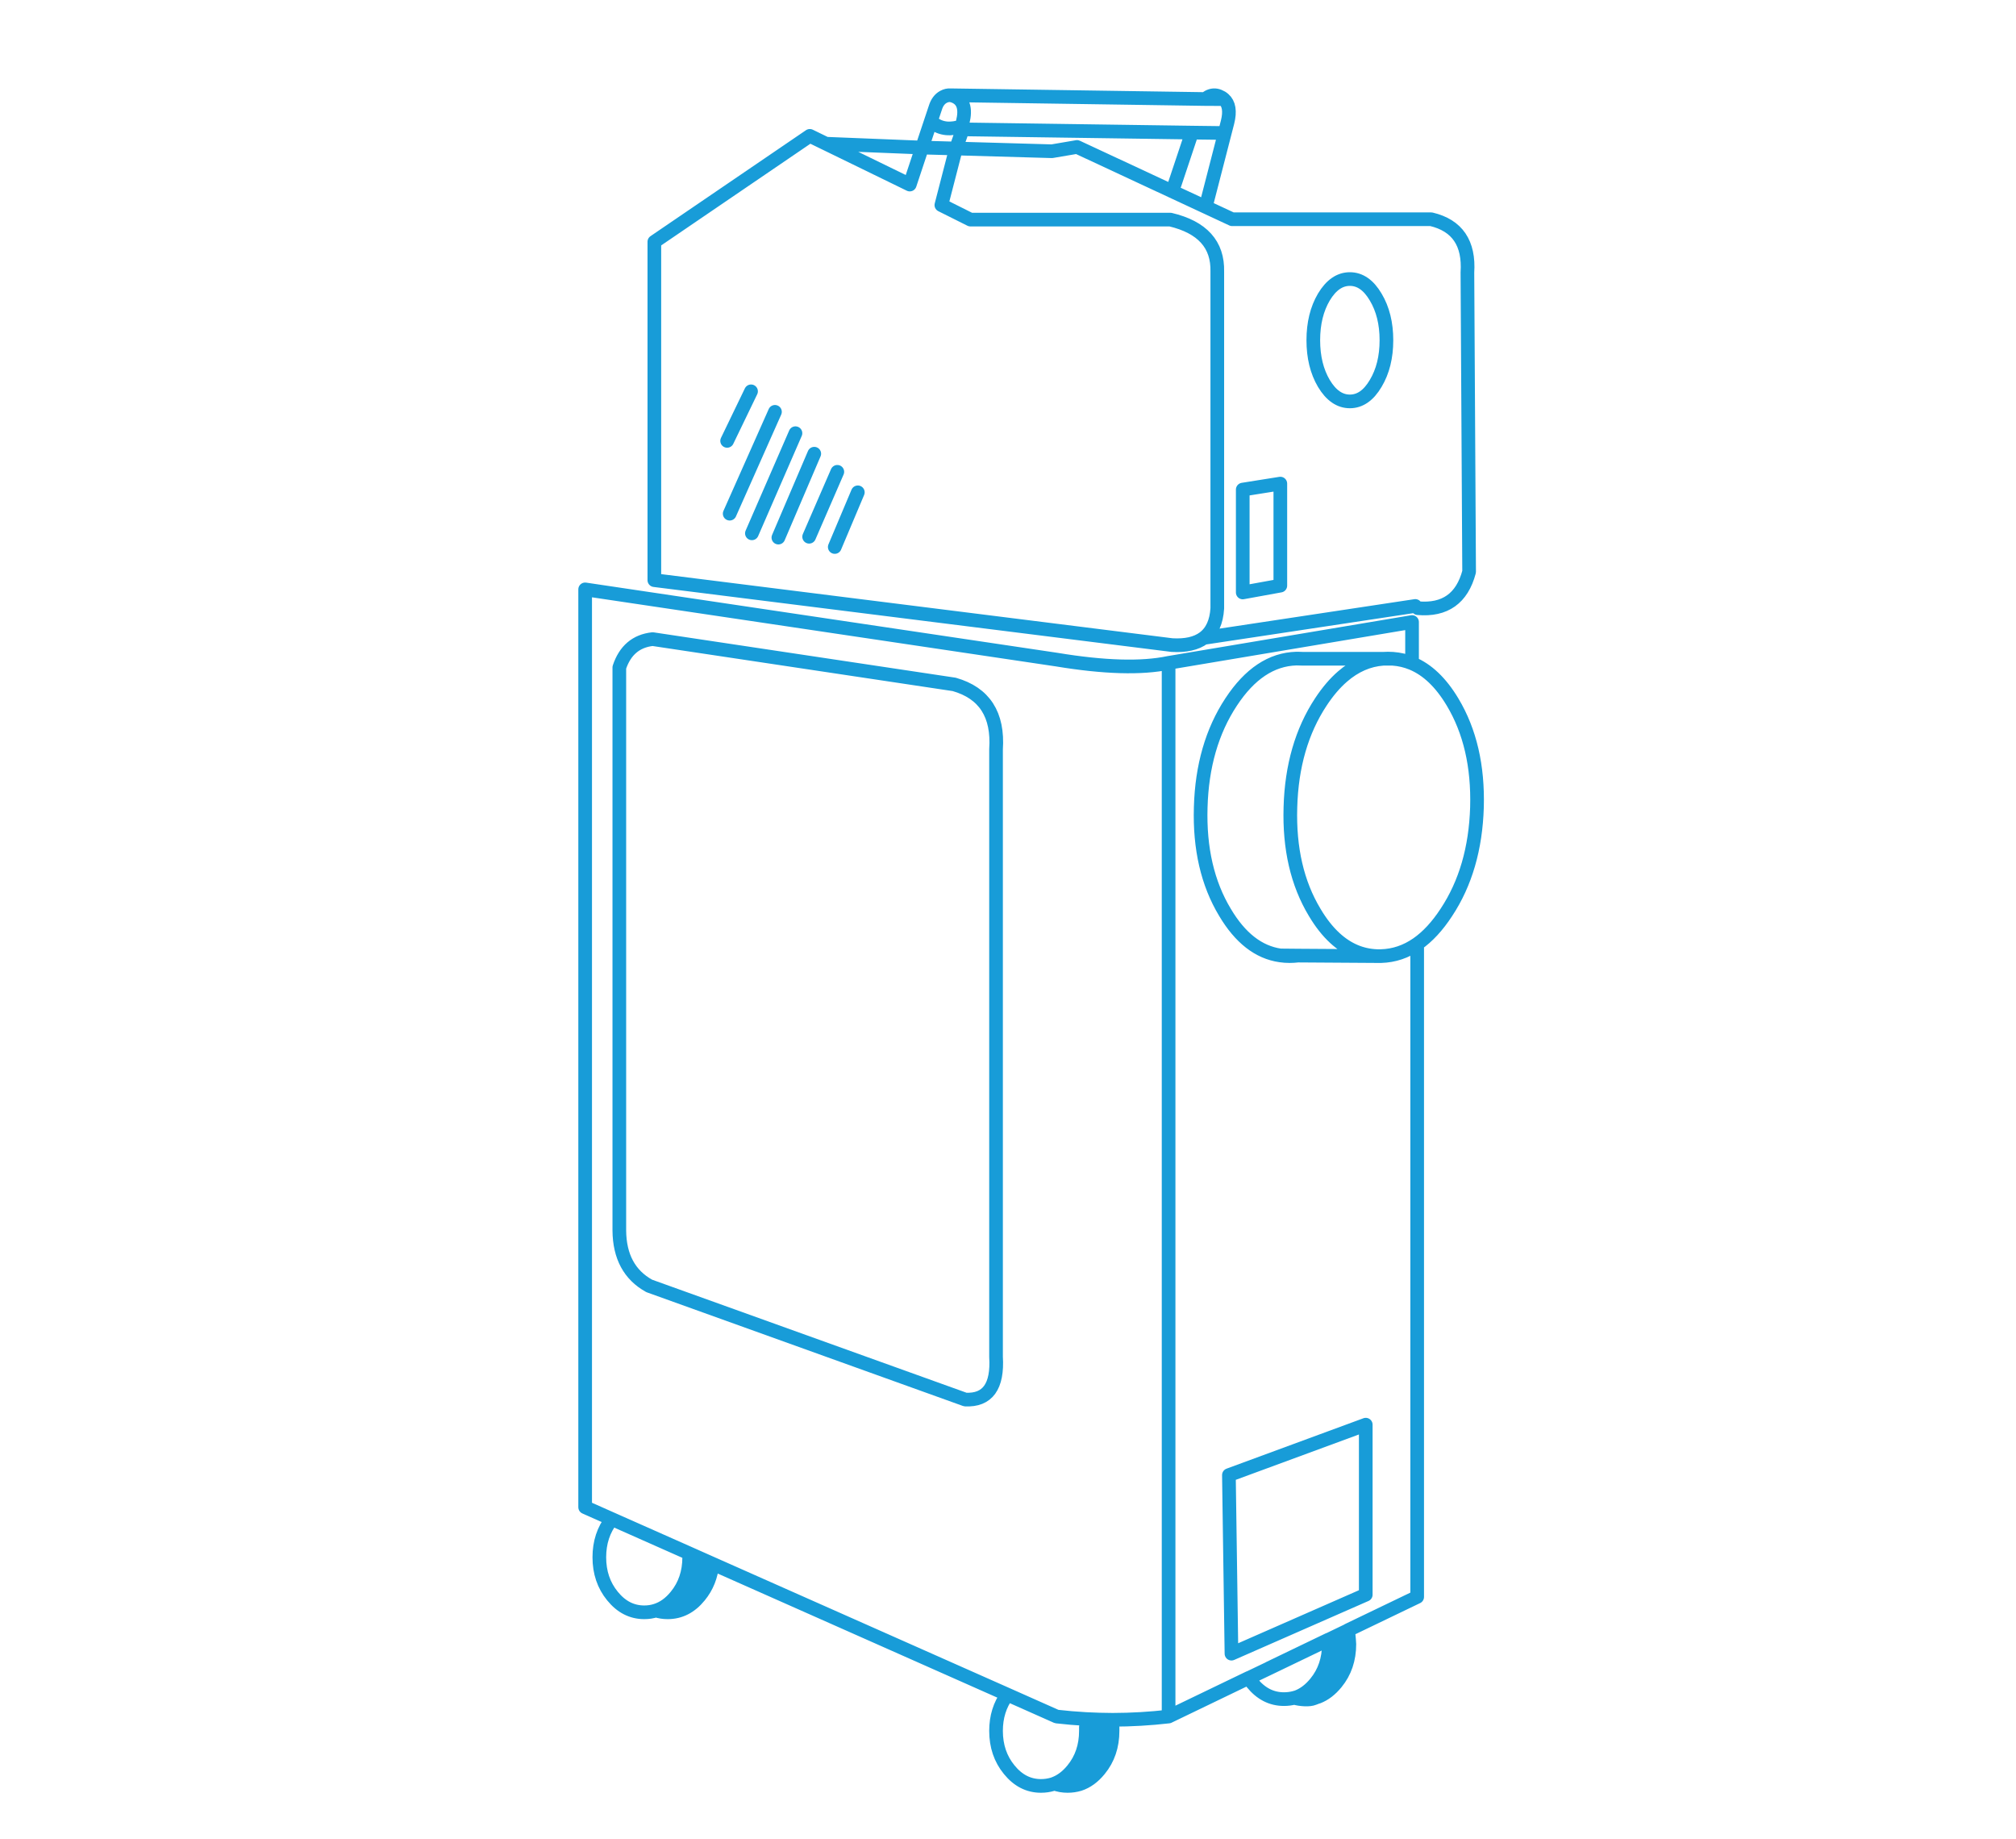 <svg xmlns="http://www.w3.org/2000/svg" xmlns:xlink="http://www.w3.org/1999/xlink" preserveAspectRatio="none" x="0px" y="0px" width="590px" height="538px" viewBox="0 0 590 538"><defs><g id="Layer0_0_FILL"><path fill="#189CD8" stroke="none" d=" M 388.8 479.75 Q 388.9 480.45 388.9 481.05 388.9 487.7 385.05 492.4 382.65 495.35 379.7 496.5 379.45 496.55 379.2 496.65 378.994 496.712 378.75 496.75 380.202 497.181 381.85 497.25 383.549 497.314 384.5 496.9 385.45 496.545 385.7 496.5 388.65 495.35 391.05 492.4 394.9 487.7 394.9 481.05 394.9 480.45 394.55 477 L 388.9 479.7 388.8 479.75 M 317.8 502.95 L 317.8 505.3 Q 317.8 505.85 317.8 506.45 317.8 513.1 313.95 517.8 311.545 520.76 308.55 521.85 310.404 522.55 312.45 522.55 314.25 522.55 315.9 522.05 319.15 521 321.75 517.8 325.6 513.1 325.6 506.45 325.6 505.85 325.6 505.3 L 325.6 503.2 Q 321.712 503.188 317.8 502.95 M 201.65 454.5 Q 201.7 455.069 201.7 455.65 201.7 462.3 197.85 467 195.271 470.181 191.95 471.2 193.6 471.75 195.4 471.75 200.85 471.75 204.7 467 207.998 462.974 208.45 457.5 L 201.65 454.5 Z"></path></g><path id="Layer0_0_1_STROKES" stroke="#189CD8" stroke-width="4" stroke-linejoin="round" stroke-linecap="round" fill="none" d=" M 343.75 54 L 348.825 38.8 281.75 37.85 279.775 43.45 307.85 44.25 315.2 43 360.6 64.15 418.85 64.15 Q 430.302 66.852 429.45 79.75 L 429.95 167.3 Q 426.855 178.988 414.95 177.95 M 356.75 28.15 Q 355.15 27.5 353.6 28.35 353.135 28.603 352.75 28.975 L 358.15 29 Q 357.57 28.478 356.75 28.15 Z M 358.15 29 Q 360.443 30.98 359.25 35.75 L 353 60 M 348.825 38.8 L 356.85 38.9 M 279.775 43.45 L 275.5 60 284 64.25 342.5 64.25 Q 356.559 67.565 356.25 79.5 L 356.25 178 Q 355.882 183.983 352.3 186.65 L 414.2 177.3 M 405.75 99.55 Q 405.75 106.95 402.6 112.2 399.5 117.45 395.05 117.45 390.6 117.45 387.45 112.2 384.35 106.95 384.35 99.55 384.35 92.15 387.45 86.9 390.6 81.65 395.05 81.65 399.5 81.65 402.6 86.9 405.75 92.15 405.75 99.55 Z M 279.775 43.45 L 269.85 43.175 266.25 54 241.725 42.05 237 39.75 191.5 70.75 191.5 169.75 343 188.75 Q 349.007 189.1 352.3 186.65 M 394.55 477 L 394.525 476.975 414.75 467.25 414.75 276.2 Q 409.846 279.589 404.2 279.75 403.925 279.75 403.65 279.75 403.534 279.75 403.425 279.75 403.2 279.75 402.975 279.75 L 379.85 279.6 Q 378.646 279.75 377.4 279.75 376.015 279.75 374.675 279.55 365.168 278.181 358.5 266.95 350.85 254.25 351.4 236.2 351.9 218.15 360.3 205.4 368.446 193.011 379.4 192.7 379.674 192.7 379.95 192.7 380.659 192.7 381.35 192.75 L 404.8 192.75 Q 405.491 192.7 406.2 192.7 406.906 192.7 407.6 192.75 410.551 192.962 413.25 194.075 L 413.25 182 342 193.95 342 502.25 365.4 490.975 365.625 490.875 Q 365.627 490.889 365.625 490.9 L 371.475 488.1 371.475 488.075 388.875 479.7 388.9 479.725 394.55 477 Q 394.9 480.45 394.9 481.05 394.9 487.7 391.05 492.4 388.65 495.35 385.7 496.5 385.45 496.545 384.5 496.925 383.549 497.314 381.875 497.25 380.202 497.181 378.775 496.775 377.325 497.15 375.75 497.15 370.3 497.15 366.45 492.4 365.886 491.712 365.4 490.975 M 379.4 192.7 L 381.35 192.75 M 402.975 279.75 Q 396.136 279.504 390.675 274.475 387.477 271.542 384.75 266.95 377.1 254.25 377.65 236.2 378.15 218.15 386.55 205.4 389.546 200.844 392.925 197.925 398.364 193.211 404.8 192.75 L 407.6 192.75 M 363.7 143.25 L 363.7 173.35 374.7 171.35 374.7 141.5 363.7 143.25 Z M 413.25 194.075 Q 420.002 196.88 425.1 205.4 432.75 218.15 432.25 236.2 431.7 254.25 423.3 266.95 419.352 273.001 414.75 276.2 M 379.85 279.6 L 374.675 279.55 M 352.75 28.975 L 278.2 27.875 Q 278.721 27.935 279.25 28.15 283.25 29.75 281.75 35.75 L 281.75 36.85 281.75 37.85 M 241.725 42.05 L 269.85 43.175 273.75 31.5 Q 274.45 29.25 276.1 28.35 277.137 27.781 278.2 27.875 M 273.1 36 Q 276.519 38.663 281.75 36.85 M 212.8 129 L 219.8 114.5 M 191 187 L 279.25 200.25 Q 292.533 204.024 291.5 219.25 L 291.5 397 Q 292.292 409.985 282.5 409.5 L 190 376.25 Q 181.331 371.465 181.25 360 L 181.25 195.3 Q 183.731 187.799 191 187 Z M 227.8 157.3 L 238.3 132.75 M 220.05 156.05 L 232.8 126.75 M 213.55 150.3 L 226.8 120.5 M 244.3 160.05 L 251.05 144.05 M 236.8 157.05 L 245.05 138.05 M 191.975 471.225 Q 190.35 471.75 188.55 471.75 183.1 471.75 179.25 467 175.4 462.3 175.4 455.65 175.4 449.154 179.075 444.475 L 171.25 441 171.25 172.45 309.25 193 Q 330.074 196.441 342 193.95 M 201.7 455.65 Q 201.7 462.3 197.85 467 195.271 470.181 191.975 471.225 193.6 471.75 195.4 471.75 200.85 471.75 204.7 467 207.998 462.974 208.475 457.525 L 201.675 454.5 Q 201.7 455.069 201.7 455.65 Z M 179.075 444.475 L 201.675 454.5 M 317.8 505.3 Q 317.8 505.85 317.8 506.45 317.8 513.1 313.95 517.8 311.545 520.76 308.575 521.875 310.404 522.55 312.45 522.55 314.25 522.55 315.9 522.05 319.15 521 321.75 517.8 325.6 513.1 325.6 506.45 325.6 505.85 325.6 505.3 M 325.625 503.2 Q 321.712 503.188 317.8 502.975 313.525 502.739 309.25 502.25 L 294.8 495.825 Q 291.5 500.319 291.5 506.45 291.5 513.1 295.35 517.8 299.2 522.55 304.65 522.55 306.45 522.55 308.1 522.05 308.344 521.971 308.575 521.875 M 208.475 457.525 L 294.8 495.825 M 388.9 479.725 L 388.825 479.75 Q 388.9 480.45 388.9 481.05 388.9 487.7 385.05 492.4 382.65 495.35 379.7 496.5 379.45 496.55 379.2 496.65 378.994 496.712 378.775 496.775 M 371.475 488.1 L 388.825 479.75 M 359.65 431.6 L 399.7 416.85 399.7 466.6 360.4 483.85 359.65 431.6 Z M 325.625 503.2 Q 333.812 503.187 342 502.25"></path></defs><g transform="matrix( 1, 0, 0, 1, 0,0) "><use xlink:href="#Layer0_0_FILL"></use><use xlink:href="#Layer0_0_1_STROKES"></use></g></svg>